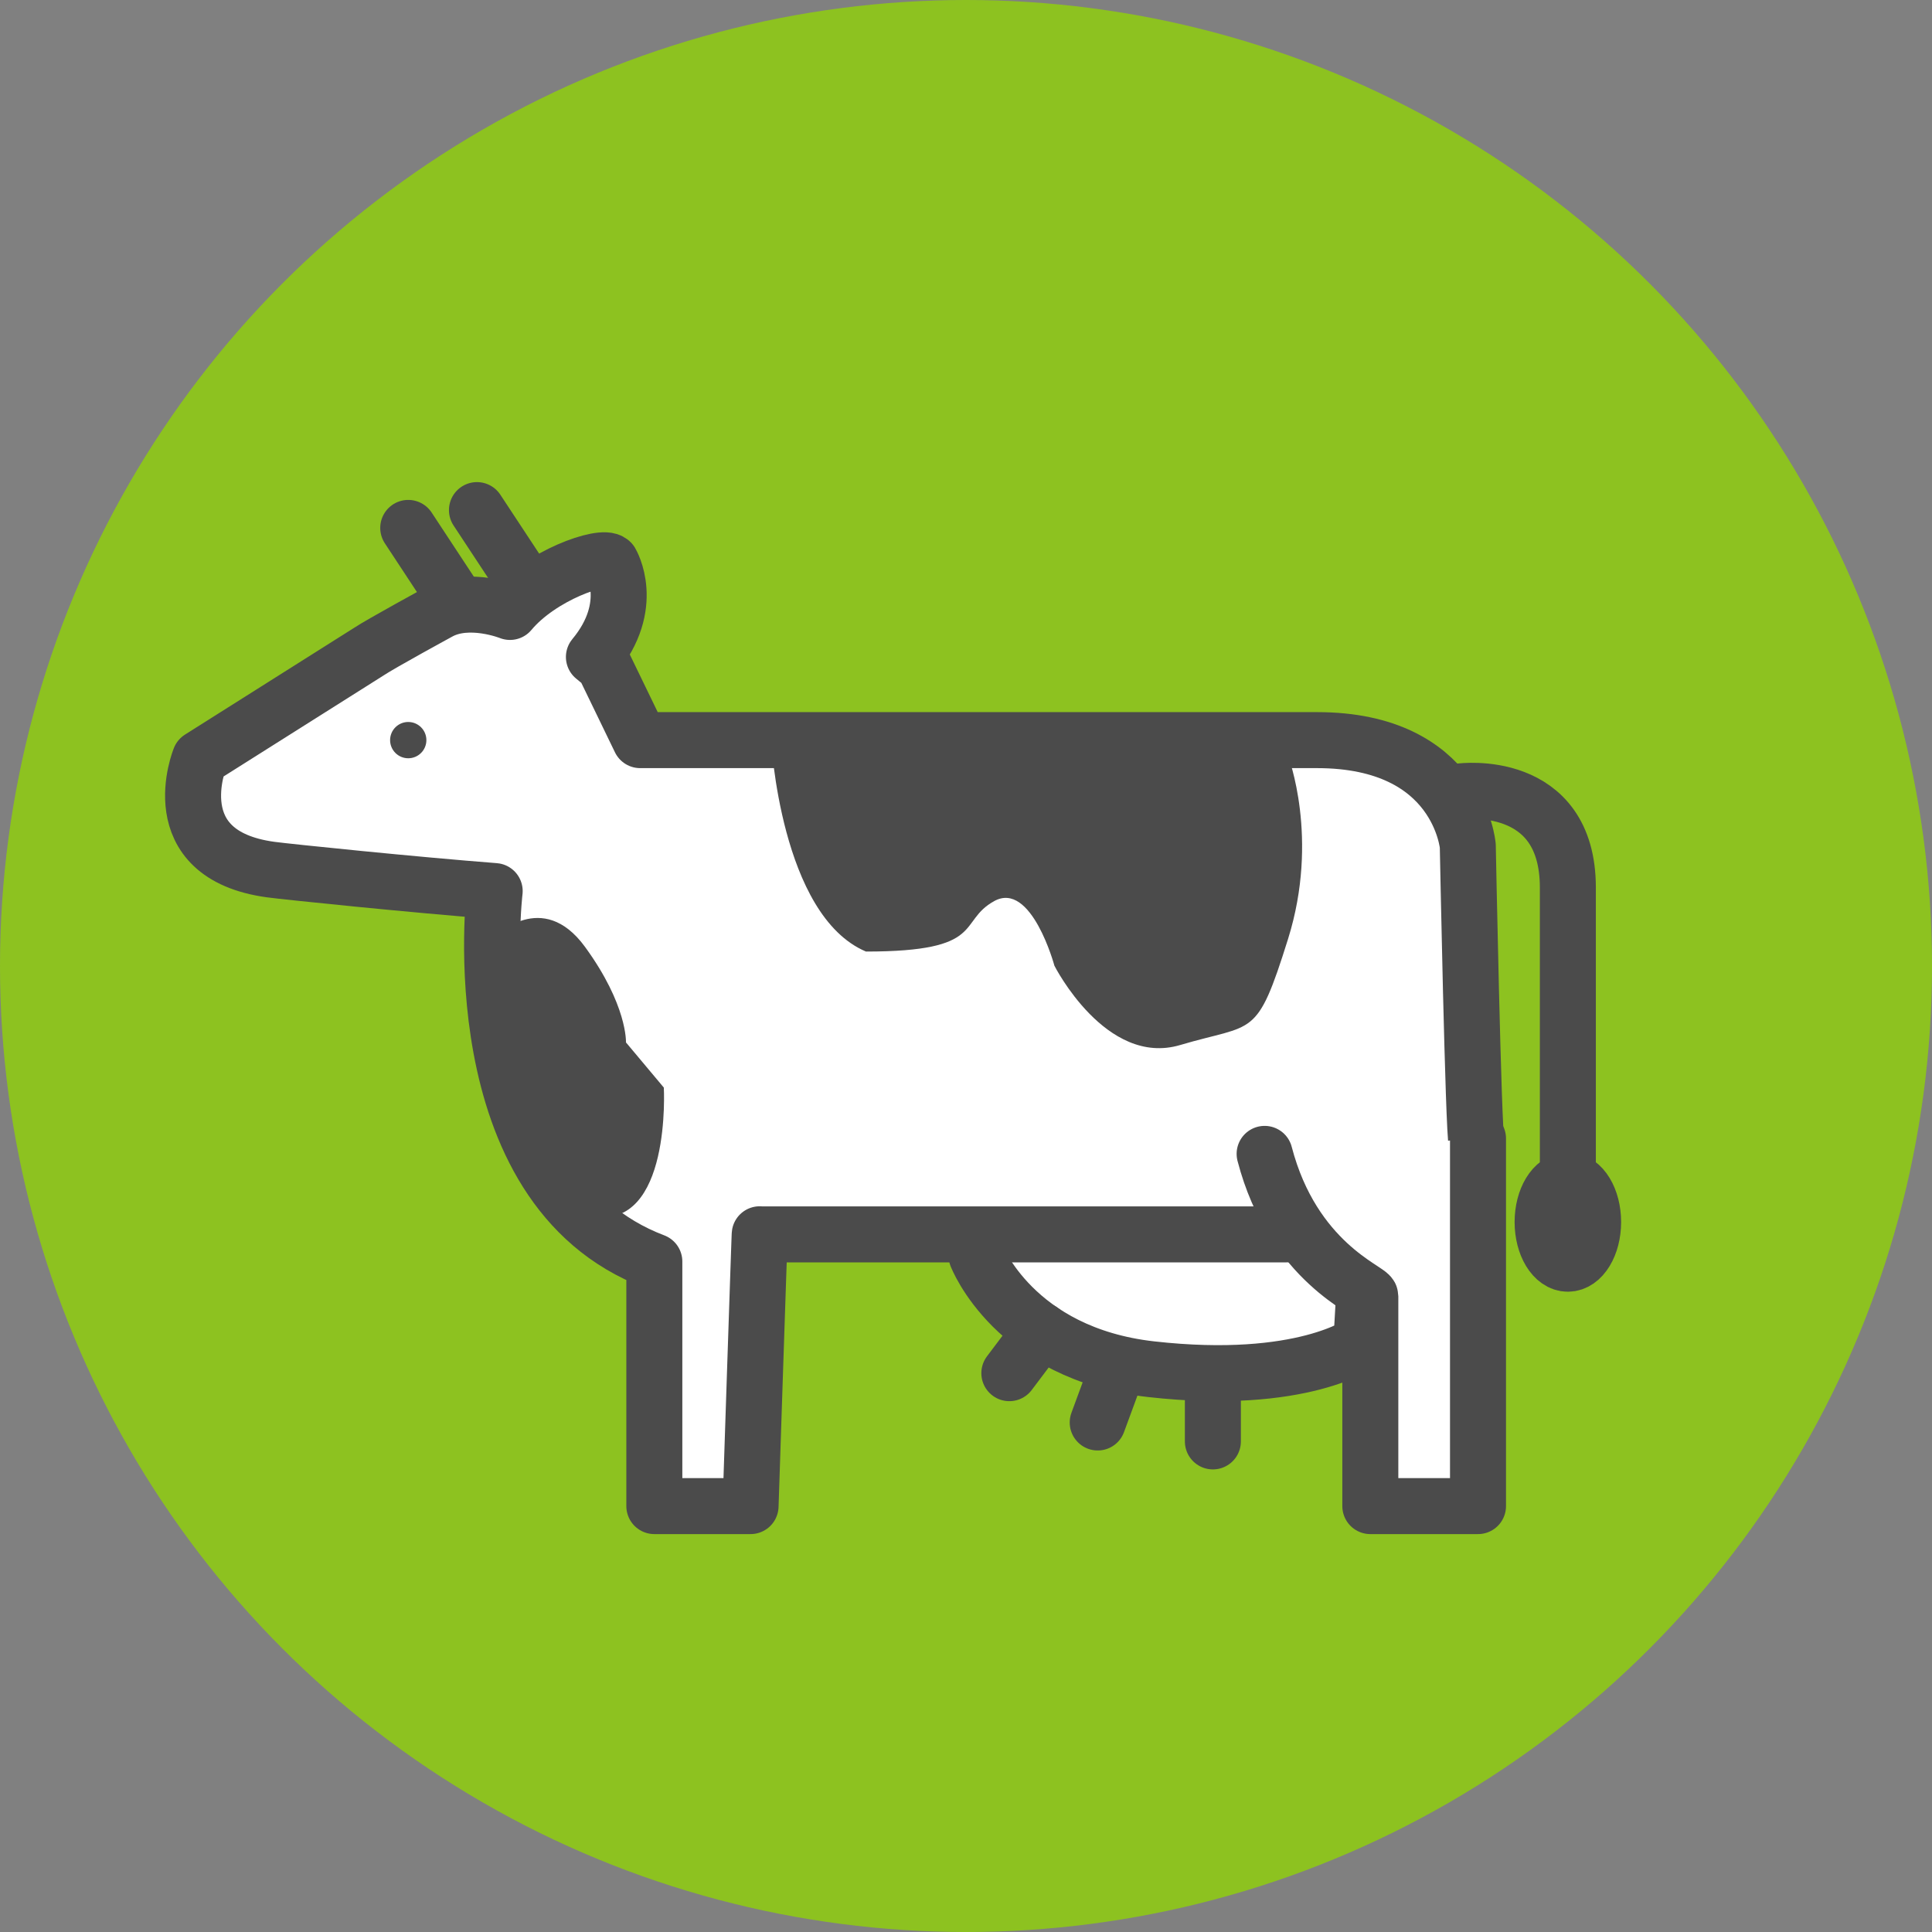 <?xml version="1.0" encoding="UTF-8"?>
<svg id="b" data-name="レイヤー_2" xmlns="http://www.w3.org/2000/svg" viewBox="0 0 69 69">
  <rect x="0" y="0" width="69" height="69" fill="#808080" stroke="none"/>
  <defs>
    <style>
      .d {
        fill: #fff;
      }

      .d, .e {
        stroke: #4b4b4b;
        stroke-linecap: round;
        stroke-linejoin: round;
        stroke-width: 2px;
      }

      .e {
        fill: none;
      }

      .f {
        fill: #8dc220;
      }

      .g {
        fill: #4b4b4b;
      }
    </style>
  </defs>
  <g id="c" data-name="レイヤー_1">
    <circle class="f" cx="34.5" cy="34.5" r="34.5"/>
    <g>
      <path class="d" d="M48.62,47.953s-2.091,1.555-7.501.948c-4.902-.549-6.241-4.052-6.241-4.052v-6.138h14.27l-.529,9.242Z"/>
      <g>
        <path class="d" d="M52.735,40.812c-.114-.287-.314-10.602-.314-10.602,0,0-.313-3.777-5.385-3.777h-24.173l-1.296-2.676-.356-.294c1.535-1.849.606-3.391.606-3.391-.292-.292-2.507.468-3.603,1.783,0,0-1.465-.59-2.536,0,0,0-2.066,1.125-2.505,1.418l-6.032,3.808s-1.409,3.437,2.523,3.975c.579.079,5.153.548,8.003.768,0,0-1.286,10.583,5.702,13.231v8.734h3.437s.327-9.942.327-9.704h18.831"/>
        <path class="d" d="M45.165,41.21c1.014,3.888,3.775,4.865,3.775,5.083v7.496h3.846v-13.129"/>
      </g>
      <path class="g" d="M27.54,26.433s.332,6.255,3.387,7.551c4.317,0,3.254-1.071,4.582-1.803s2.149,2.31,2.149,2.31c0,0,1.835,3.62,4.492,2.831,2.656-.789,2.723-.183,3.852-3.789,1.129-3.606,0-6.536,0-6.536l-18.462-.563Z"/>
      <path class="g" d="M17.679,33.455s1.69-1.725,3.212.359,1.465,3.415,1.465,3.415l1.352,1.613s.282,5.057-2.536,4.607-3.494-9.995-3.494-9.995Z"/>
      <line class="e" x1="36.048" y1="49.042" x2="37.194" y2="47.521"/>
      <line class="e" x1="39.204" y1="50.803" x2="39.852" y2="49.042"/>
      <line class="e" x1="43.317" y1="51.479" x2="43.317" y2="49.451"/>
      <circle class="g" cx="14.58" cy="26.433" r=".648"/>
      <line class="e" x1="16.101" y1="21.165" x2="14.58" y2="18.854"/>
      <line class="e" x1="18.556" y1="20.528" x2="17.034" y2="18.218"/>
      <path class="e" d="M52.163,28.264s3.832-.507,3.832,3.437v11.777"/>
      <ellipse class="e" cx="55.995" cy="43.644" rx=".902" ry="1.489"/>
    </g>
  </g>
</svg>